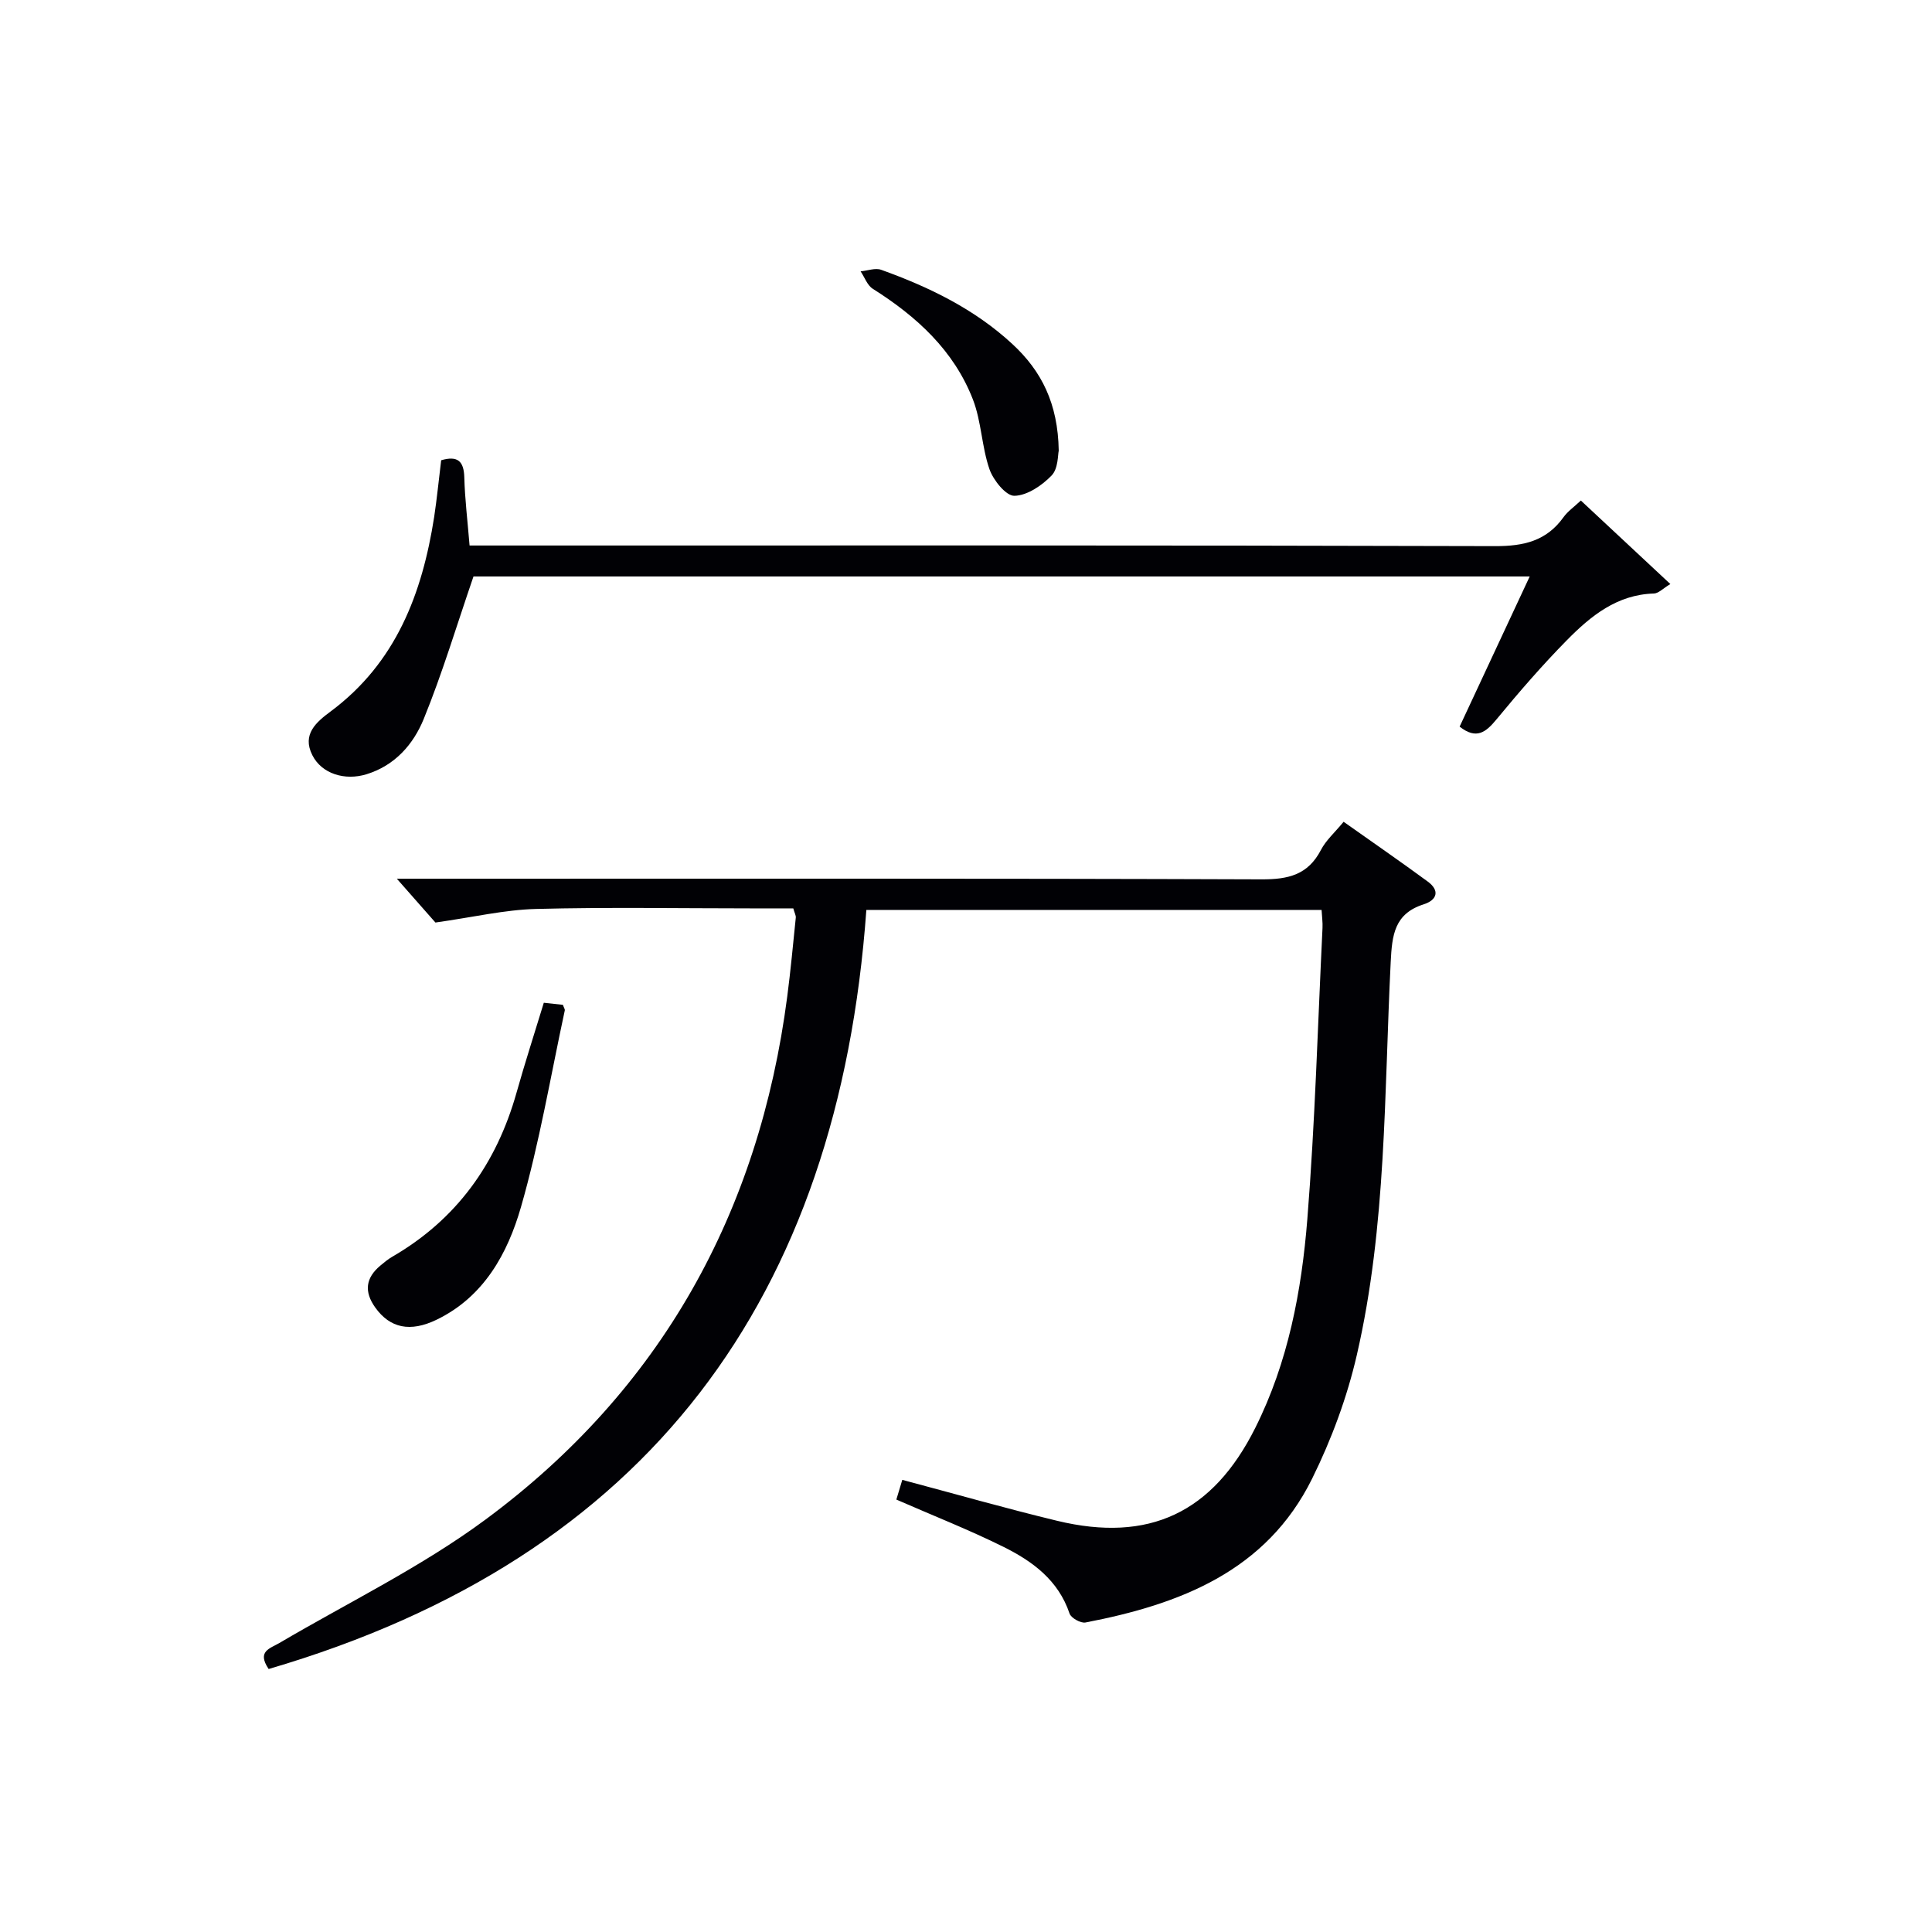 <svg enable-background="new 0 0 400 400" viewBox="0 0 400 400" xmlns="http://www.w3.org/2000/svg"><g fill="#010105"><path d="m55.62 345.55c-2.48-3.68.26-4.23 2.23-5.39 14.3-8.41 29.4-15.74 42.67-25.55 36.33-26.87 56.65-63.55 62.47-108.29.71-5.43 1.21-10.89 1.77-16.34.04-.44-.24-.92-.52-1.91-2.88 0-5.84 0-8.79 0-14.83 0-29.67-.27-44.49.12-6.51.17-12.99 1.71-20.81 2.81-1.59-1.8-4.32-4.9-7.99-9.07h6.58c57.49 0 114.97-.08 172.46.13 5.53.02 9.6-.93 12.28-6.08 1.04-2.01 2.87-3.61 4.7-5.84 5.87 4.15 11.7 8.18 17.41 12.37 2.58 1.89 1.92 3.84-.83 4.72-6.08 1.94-6.55 6.36-6.83 11.94-1.36 27.2-.85 54.62-7.01 81.35-2.02 8.79-5.25 17.5-9.25 25.6-9.49 19.21-27.39 26.04-46.93 29.8-.99.19-2.99-.93-3.3-1.85-2.32-6.91-7.68-10.84-13.7-13.82-7.1-3.52-14.5-6.43-22.16-9.78.39-1.28.84-2.77 1.23-4.08 10.94 2.91 21.44 5.91 32.04 8.47 19.04 4.6 32.25-1.66 41.04-19.23 6.81-13.59 9.59-28.33 10.78-43.23 1.6-20.05 2.16-40.18 3.14-60.27.06-1.13-.11-2.28-.19-3.74-31.42 0-62.63 0-94.25 0-5.77 80.22-45.04 134.08-123.75 157.16z"/><path d="m91.34 95.29c3.44-1 4.7.2 4.79 3.57.12 4.47.67 8.94 1.09 14.08h5.83c68.82 0 137.64-.07 206.46.13 5.97.02 10.68-1.06 14.22-6.02.85-1.18 2.12-2.06 3.57-3.42 6.11 5.7 12.11 11.29 18.53 17.29-1.55.93-2.46 1.93-3.4 1.96-7.64.22-13.07 4.64-18 9.64-5.13 5.21-9.93 10.76-14.58 16.4-2.21 2.68-4.16 4.27-7.65 1.52 4.72-10.12 9.52-20.39 14.51-31.09-73.73 0-146.78 0-218.68 0-3.52 10.25-6.45 20.06-10.3 29.5-2.13 5.22-5.93 9.63-11.85 11.45-4.48 1.38-9.28-.09-11.22-3.96-2.18-4.33.84-6.85 3.83-9.07 13.49-10.05 18.92-24.36 21.4-40.24.57-3.78.94-7.58 1.45-11.74z"/><path d="m112.59 207.61c1.5.16 2.78.31 3.95.43.2.58.45.91.39 1.17-2.93 13.59-5.24 27.37-9.07 40.7-2.76 9.59-7.65 18.56-17.44 23.31-5.52 2.68-9.69 1.73-12.72-2.5-2.36-3.3-2.01-6.15 1.07-8.71.77-.64 1.54-1.29 2.4-1.79 13.37-7.73 21.63-19.29 25.78-34.02 1.7-6.05 3.64-12.03 5.64-18.59z"/><path d="m219.2 93.31c-.2.82-.09 3.7-1.47 5.13-2 2.08-5.06 4.16-7.71 4.21-1.74.04-4.36-3.22-5.16-5.5-1.61-4.64-1.66-9.86-3.42-14.42-3.94-10.17-11.66-17.21-20.74-22.94-1.14-.72-1.69-2.38-2.52-3.61 1.43-.13 3.04-.76 4.26-.32 9.91 3.56 19.29 8.1 27.14 15.35 6.04 5.58 9.46 12.3 9.62 22.1z"/></g></svg>